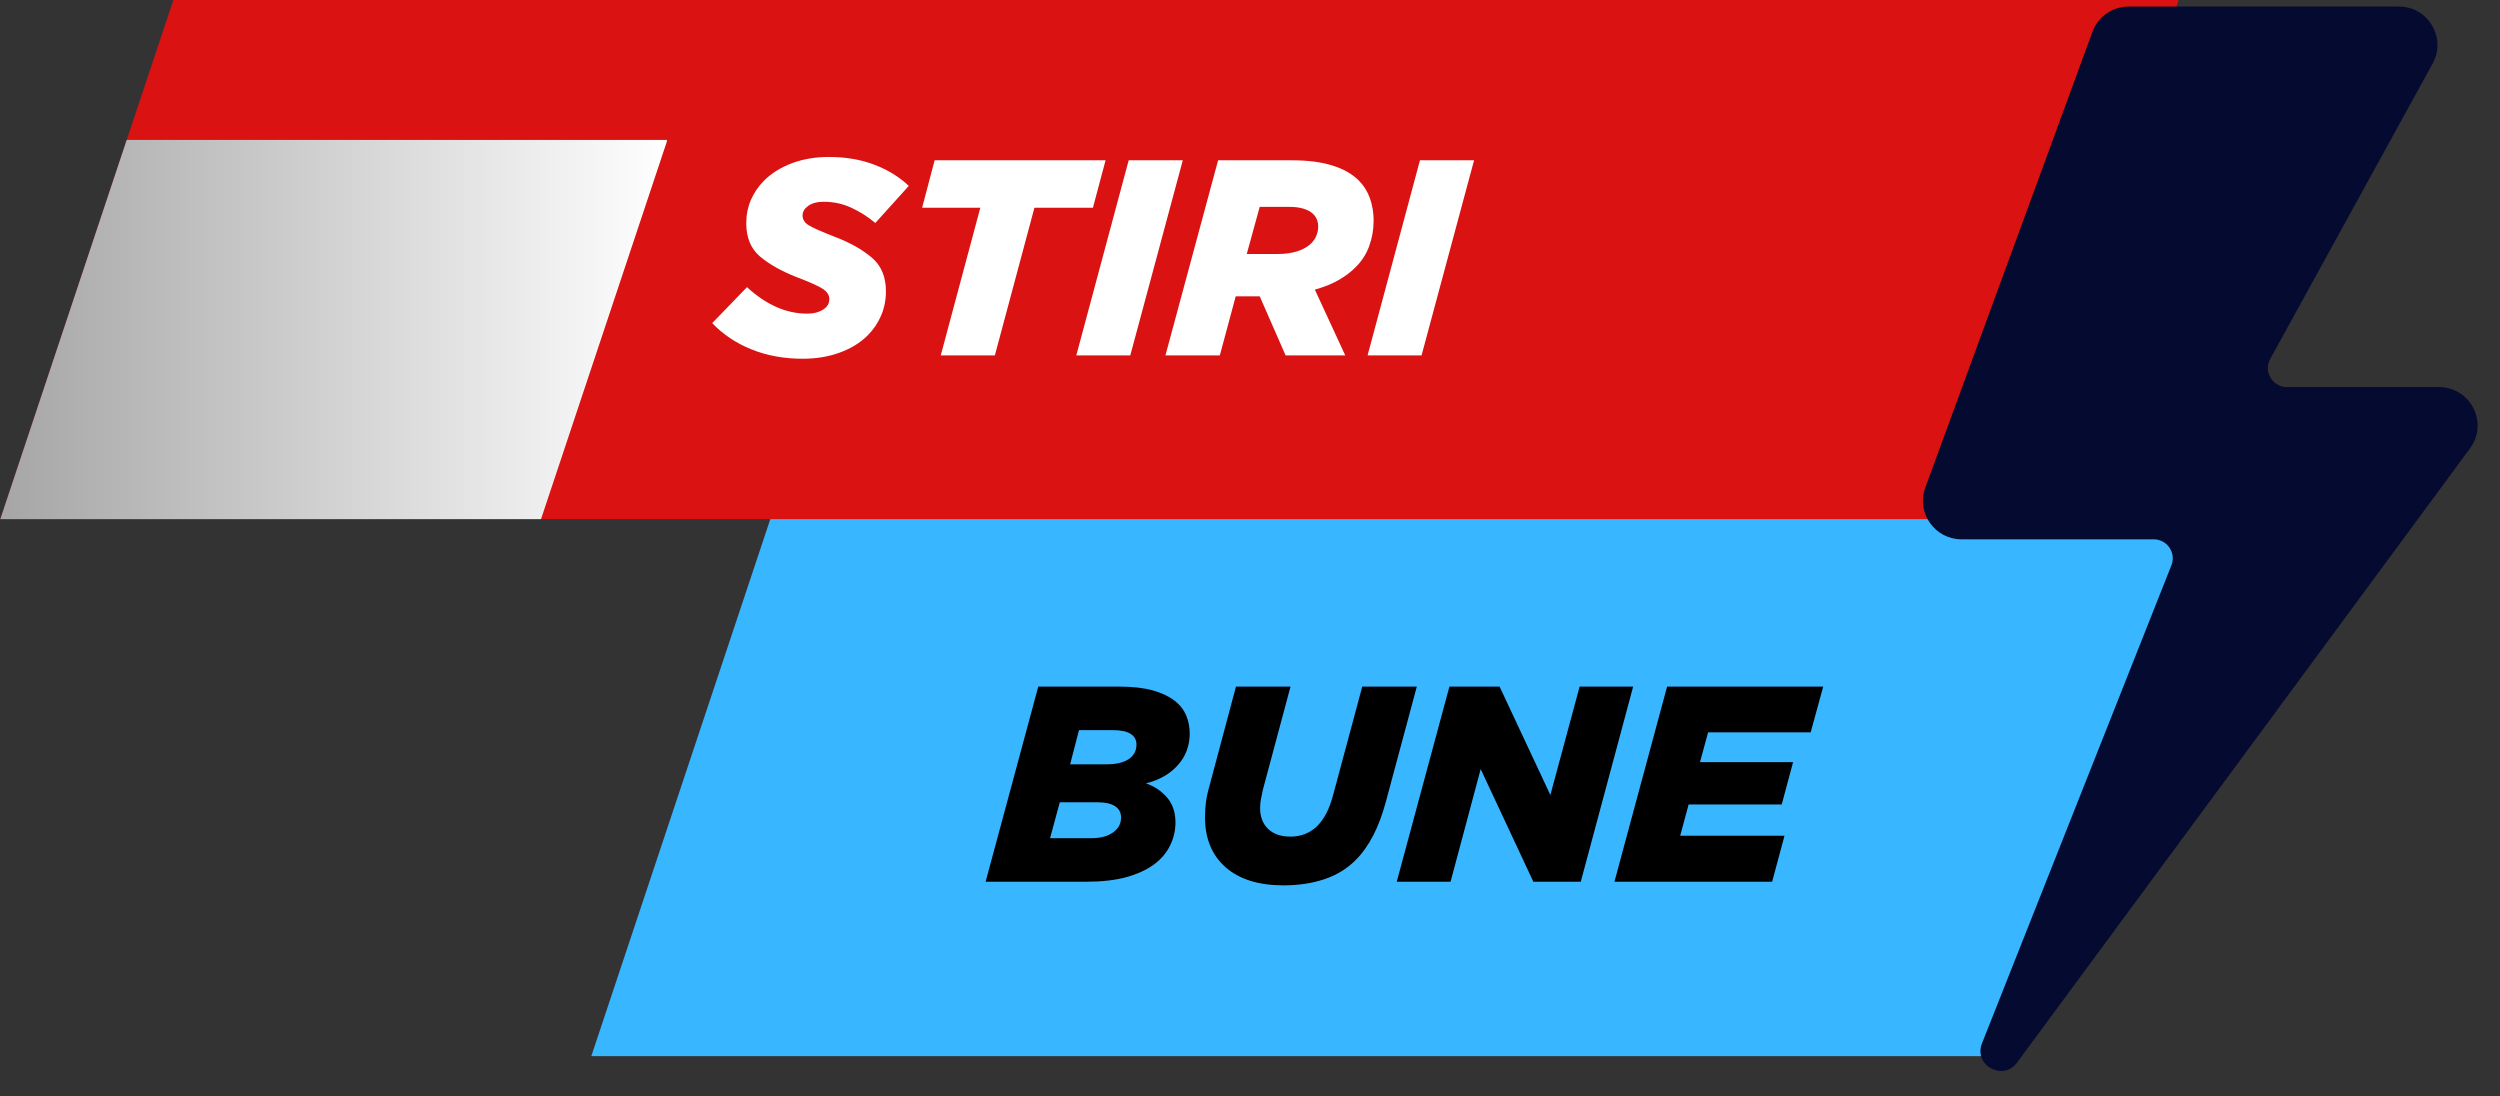 <svg xmlns="http://www.w3.org/2000/svg" xmlns:xlink="http://www.w3.org/1999/xlink" width="358" viewBox="0 0 268.5 117.75" height="157" preserveAspectRatio="xMidYMid meet"><rect x="0" y="0" width="268.5" height="117.75" fill="#333333" stroke="none"/><defs><g></g><clipPath id="2099bcabd6"><path d="M 63.508 54.281 L 236.555 54.281 L 236.555 113.426 L 63.508 113.426 Z M 63.508 54.281 " clip-rule="nonzero"></path></clipPath><clipPath id="19847646ac"><path d="M 83.223 54.281 L 236.52 54.281 L 216.805 113.426 L 63.508 113.426 Z M 83.223 54.281 " clip-rule="nonzero"></path></clipPath><clipPath id="da8f77ca5c"><path d="M 0.035 0 L 234 0 L 234 55.754 L 0.035 55.754 Z M 0.035 0 " clip-rule="nonzero"></path></clipPath><clipPath id="10a4e8a171"><path d="M 18.621 0 L 233.988 0 L 215.406 55.754 L 0.035 55.754 Z M 18.621 0 " clip-rule="nonzero"></path></clipPath><clipPath id="1a53c3e89e"><path d="M 0.035 15.027 L 71.625 15.027 L 71.625 55.754 L 0.035 55.754 Z M 0.035 15.027 " clip-rule="nonzero"></path></clipPath><clipPath id="02c64cfcdc"><path d="M 13.609 15.027 L 71.68 15.027 L 58.105 55.754 L 0.035 55.754 Z M 13.609 15.027 " clip-rule="nonzero"></path></clipPath><linearGradient x1="0.001" gradientTransform="matrix(0.159, 0, 0, 0.159, 0.035, 15.029)" y1="128" x2="450.001" gradientUnits="userSpaceOnUse" y2="128" id="af2379641a"><stop stop-opacity="1" stop-color="rgb(65.1%, 65.1%, 65.1%)" offset="0"></stop><stop stop-opacity="1" stop-color="rgb(65.236%, 65.236%, 65.236%)" offset="0.008"></stop><stop stop-opacity="1" stop-color="rgb(65.508%, 65.508%, 65.508%)" offset="0.016"></stop><stop stop-opacity="1" stop-color="rgb(65.781%, 65.781%, 65.781%)" offset="0.023"></stop><stop stop-opacity="1" stop-color="rgb(66.052%, 66.052%, 66.052%)" offset="0.031"></stop><stop stop-opacity="1" stop-color="rgb(66.325%, 66.325%, 66.325%)" offset="0.039"></stop><stop stop-opacity="1" stop-color="rgb(66.597%, 66.597%, 66.597%)" offset="0.047"></stop><stop stop-opacity="1" stop-color="rgb(66.87%, 66.87%, 66.87%)" offset="0.055"></stop><stop stop-opacity="1" stop-color="rgb(67.142%, 67.142%, 67.142%)" offset="0.062"></stop><stop stop-opacity="1" stop-color="rgb(67.415%, 67.415%, 67.415%)" offset="0.07"></stop><stop stop-opacity="1" stop-color="rgb(67.686%, 67.686%, 67.686%)" offset="0.078"></stop><stop stop-opacity="1" stop-color="rgb(67.96%, 67.96%, 67.96%)" offset="0.086"></stop><stop stop-opacity="1" stop-color="rgb(68.231%, 68.231%, 68.231%)" offset="0.094"></stop><stop stop-opacity="1" stop-color="rgb(68.504%, 68.504%, 68.504%)" offset="0.102"></stop><stop stop-opacity="1" stop-color="rgb(68.777%, 68.777%, 68.777%)" offset="0.109"></stop><stop stop-opacity="1" stop-color="rgb(69.049%, 69.049%, 69.049%)" offset="0.117"></stop><stop stop-opacity="1" stop-color="rgb(69.322%, 69.322%, 69.322%)" offset="0.125"></stop><stop stop-opacity="1" stop-color="rgb(69.594%, 69.594%, 69.594%)" offset="0.133"></stop><stop stop-opacity="1" stop-color="rgb(69.867%, 69.867%, 69.867%)" offset="0.141"></stop><stop stop-opacity="1" stop-color="rgb(70.139%, 70.139%, 70.139%)" offset="0.148"></stop><stop stop-opacity="1" stop-color="rgb(70.412%, 70.412%, 70.412%)" offset="0.156"></stop><stop stop-opacity="1" stop-color="rgb(70.683%, 70.683%, 70.683%)" offset="0.164"></stop><stop stop-opacity="1" stop-color="rgb(70.956%, 70.956%, 70.956%)" offset="0.172"></stop><stop stop-opacity="1" stop-color="rgb(71.228%, 71.228%, 71.228%)" offset="0.18"></stop><stop stop-opacity="1" stop-color="rgb(71.501%, 71.501%, 71.501%)" offset="0.188"></stop><stop stop-opacity="1" stop-color="rgb(71.774%, 71.774%, 71.774%)" offset="0.195"></stop><stop stop-opacity="1" stop-color="rgb(72.046%, 72.046%, 72.046%)" offset="0.203"></stop><stop stop-opacity="1" stop-color="rgb(72.319%, 72.319%, 72.319%)" offset="0.211"></stop><stop stop-opacity="1" stop-color="rgb(72.591%, 72.591%, 72.591%)" offset="0.219"></stop><stop stop-opacity="1" stop-color="rgb(72.864%, 72.864%, 72.864%)" offset="0.227"></stop><stop stop-opacity="1" stop-color="rgb(73.135%, 73.135%, 73.135%)" offset="0.234"></stop><stop stop-opacity="1" stop-color="rgb(73.409%, 73.409%, 73.409%)" offset="0.242"></stop><stop stop-opacity="1" stop-color="rgb(73.68%, 73.68%, 73.68%)" offset="0.25"></stop><stop stop-opacity="1" stop-color="rgb(73.953%, 73.953%, 73.953%)" offset="0.258"></stop><stop stop-opacity="1" stop-color="rgb(74.225%, 74.225%, 74.225%)" offset="0.266"></stop><stop stop-opacity="1" stop-color="rgb(74.498%, 74.498%, 74.498%)" offset="0.273"></stop><stop stop-opacity="1" stop-color="rgb(74.771%, 74.771%, 74.771%)" offset="0.281"></stop><stop stop-opacity="1" stop-color="rgb(75.043%, 75.043%, 75.043%)" offset="0.289"></stop><stop stop-opacity="1" stop-color="rgb(75.316%, 75.316%, 75.316%)" offset="0.297"></stop><stop stop-opacity="1" stop-color="rgb(75.587%, 75.587%, 75.587%)" offset="0.305"></stop><stop stop-opacity="1" stop-color="rgb(75.861%, 75.861%, 75.861%)" offset="0.312"></stop><stop stop-opacity="1" stop-color="rgb(76.132%, 76.132%, 76.132%)" offset="0.32"></stop><stop stop-opacity="1" stop-color="rgb(76.405%, 76.405%, 76.405%)" offset="0.328"></stop><stop stop-opacity="1" stop-color="rgb(76.677%, 76.677%, 76.677%)" offset="0.336"></stop><stop stop-opacity="1" stop-color="rgb(76.95%, 76.95%, 76.95%)" offset="0.344"></stop><stop stop-opacity="1" stop-color="rgb(77.222%, 77.222%, 77.222%)" offset="0.352"></stop><stop stop-opacity="1" stop-color="rgb(77.495%, 77.495%, 77.495%)" offset="0.359"></stop><stop stop-opacity="1" stop-color="rgb(77.768%, 77.768%, 77.768%)" offset="0.367"></stop><stop stop-opacity="1" stop-color="rgb(78.04%, 78.04%, 78.04%)" offset="0.375"></stop><stop stop-opacity="1" stop-color="rgb(78.313%, 78.313%, 78.313%)" offset="0.383"></stop><stop stop-opacity="1" stop-color="rgb(78.584%, 78.584%, 78.584%)" offset="0.391"></stop><stop stop-opacity="1" stop-color="rgb(78.857%, 78.857%, 78.857%)" offset="0.398"></stop><stop stop-opacity="1" stop-color="rgb(79.129%, 79.129%, 79.129%)" offset="0.406"></stop><stop stop-opacity="1" stop-color="rgb(79.402%, 79.402%, 79.402%)" offset="0.414"></stop><stop stop-opacity="1" stop-color="rgb(79.674%, 79.674%, 79.674%)" offset="0.422"></stop><stop stop-opacity="1" stop-color="rgb(79.947%, 79.947%, 79.947%)" offset="0.43"></stop><stop stop-opacity="1" stop-color="rgb(80.219%, 80.219%, 80.219%)" offset="0.438"></stop><stop stop-opacity="1" stop-color="rgb(80.492%, 80.492%, 80.492%)" offset="0.445"></stop><stop stop-opacity="1" stop-color="rgb(80.765%, 80.765%, 80.765%)" offset="0.453"></stop><stop stop-opacity="1" stop-color="rgb(81.036%, 81.036%, 81.036%)" offset="0.461"></stop><stop stop-opacity="1" stop-color="rgb(81.31%, 81.31%, 81.31%)" offset="0.469"></stop><stop stop-opacity="1" stop-color="rgb(81.581%, 81.581%, 81.581%)" offset="0.477"></stop><stop stop-opacity="1" stop-color="rgb(81.854%, 81.854%, 81.854%)" offset="0.484"></stop><stop stop-opacity="1" stop-color="rgb(82.126%, 82.126%, 82.126%)" offset="0.492"></stop><stop stop-opacity="1" stop-color="rgb(82.399%, 82.399%, 82.399%)" offset="0.5"></stop><stop stop-opacity="1" stop-color="rgb(82.671%, 82.671%, 82.671%)" offset="0.508"></stop><stop stop-opacity="1" stop-color="rgb(82.944%, 82.944%, 82.944%)" offset="0.516"></stop><stop stop-opacity="1" stop-color="rgb(83.215%, 83.215%, 83.215%)" offset="0.523"></stop><stop stop-opacity="1" stop-color="rgb(83.488%, 83.488%, 83.488%)" offset="0.531"></stop><stop stop-opacity="1" stop-color="rgb(83.762%, 83.762%, 83.762%)" offset="0.539"></stop><stop stop-opacity="1" stop-color="rgb(84.033%, 84.033%, 84.033%)" offset="0.547"></stop><stop stop-opacity="1" stop-color="rgb(84.306%, 84.306%, 84.306%)" offset="0.555"></stop><stop stop-opacity="1" stop-color="rgb(84.578%, 84.578%, 84.578%)" offset="0.562"></stop><stop stop-opacity="1" stop-color="rgb(84.851%, 84.851%, 84.851%)" offset="0.57"></stop><stop stop-opacity="1" stop-color="rgb(85.123%, 85.123%, 85.123%)" offset="0.578"></stop><stop stop-opacity="1" stop-color="rgb(85.396%, 85.396%, 85.396%)" offset="0.586"></stop><stop stop-opacity="1" stop-color="rgb(85.667%, 85.667%, 85.667%)" offset="0.594"></stop><stop stop-opacity="1" stop-color="rgb(85.941%, 85.941%, 85.941%)" offset="0.602"></stop><stop stop-opacity="1" stop-color="rgb(86.212%, 86.212%, 86.212%)" offset="0.609"></stop><stop stop-opacity="1" stop-color="rgb(86.485%, 86.485%, 86.485%)" offset="0.617"></stop><stop stop-opacity="1" stop-color="rgb(86.758%, 86.758%, 86.758%)" offset="0.625"></stop><stop stop-opacity="1" stop-color="rgb(87.03%, 87.03%, 87.03%)" offset="0.633"></stop><stop stop-opacity="1" stop-color="rgb(87.303%, 87.303%, 87.303%)" offset="0.641"></stop><stop stop-opacity="1" stop-color="rgb(87.575%, 87.575%, 87.575%)" offset="0.648"></stop><stop stop-opacity="1" stop-color="rgb(87.848%, 87.848%, 87.848%)" offset="0.656"></stop><stop stop-opacity="1" stop-color="rgb(88.12%, 88.12%, 88.12%)" offset="0.664"></stop><stop stop-opacity="1" stop-color="rgb(88.393%, 88.393%, 88.393%)" offset="0.672"></stop><stop stop-opacity="1" stop-color="rgb(88.664%, 88.664%, 88.664%)" offset="0.68"></stop><stop stop-opacity="1" stop-color="rgb(88.937%, 88.937%, 88.937%)" offset="0.688"></stop><stop stop-opacity="1" stop-color="rgb(89.209%, 89.209%, 89.209%)" offset="0.695"></stop><stop stop-opacity="1" stop-color="rgb(89.482%, 89.482%, 89.482%)" offset="0.703"></stop><stop stop-opacity="1" stop-color="rgb(89.754%, 89.754%, 89.754%)" offset="0.711"></stop><stop stop-opacity="1" stop-color="rgb(90.027%, 90.027%, 90.027%)" offset="0.719"></stop><stop stop-opacity="1" stop-color="rgb(90.3%, 90.3%, 90.3%)" offset="0.727"></stop><stop stop-opacity="1" stop-color="rgb(90.572%, 90.572%, 90.572%)" offset="0.734"></stop><stop stop-opacity="1" stop-color="rgb(90.845%, 90.845%, 90.845%)" offset="0.742"></stop><stop stop-opacity="1" stop-color="rgb(91.116%, 91.116%, 91.116%)" offset="0.75"></stop><stop stop-opacity="1" stop-color="rgb(91.389%, 91.389%, 91.389%)" offset="0.758"></stop><stop stop-opacity="1" stop-color="rgb(91.661%, 91.661%, 91.661%)" offset="0.766"></stop><stop stop-opacity="1" stop-color="rgb(91.934%, 91.934%, 91.934%)" offset="0.773"></stop><stop stop-opacity="1" stop-color="rgb(92.206%, 92.206%, 92.206%)" offset="0.781"></stop><stop stop-opacity="1" stop-color="rgb(92.479%, 92.479%, 92.479%)" offset="0.789"></stop><stop stop-opacity="1" stop-color="rgb(92.751%, 92.751%, 92.751%)" offset="0.797"></stop><stop stop-opacity="1" stop-color="rgb(93.024%, 93.024%, 93.024%)" offset="0.805"></stop><stop stop-opacity="1" stop-color="rgb(93.297%, 93.297%, 93.297%)" offset="0.812"></stop><stop stop-opacity="1" stop-color="rgb(93.568%, 93.568%, 93.568%)" offset="0.82"></stop><stop stop-opacity="1" stop-color="rgb(93.842%, 93.842%, 93.842%)" offset="0.828"></stop><stop stop-opacity="1" stop-color="rgb(94.113%, 94.113%, 94.113%)" offset="0.836"></stop><stop stop-opacity="1" stop-color="rgb(94.386%, 94.386%, 94.386%)" offset="0.844"></stop><stop stop-opacity="1" stop-color="rgb(94.658%, 94.658%, 94.658%)" offset="0.852"></stop><stop stop-opacity="1" stop-color="rgb(94.931%, 94.931%, 94.931%)" offset="0.859"></stop><stop stop-opacity="1" stop-color="rgb(95.203%, 95.203%, 95.203%)" offset="0.867"></stop><stop stop-opacity="1" stop-color="rgb(95.476%, 95.476%, 95.476%)" offset="0.875"></stop><stop stop-opacity="1" stop-color="rgb(95.747%, 95.747%, 95.747%)" offset="0.883"></stop><stop stop-opacity="1" stop-color="rgb(96.021%, 96.021%, 96.021%)" offset="0.891"></stop><stop stop-opacity="1" stop-color="rgb(96.294%, 96.294%, 96.294%)" offset="0.898"></stop><stop stop-opacity="1" stop-color="rgb(96.565%, 96.565%, 96.565%)" offset="0.906"></stop><stop stop-opacity="1" stop-color="rgb(96.838%, 96.838%, 96.838%)" offset="0.914"></stop><stop stop-opacity="1" stop-color="rgb(97.11%, 97.11%, 97.11%)" offset="0.922"></stop><stop stop-opacity="1" stop-color="rgb(97.383%, 97.383%, 97.383%)" offset="0.93"></stop><stop stop-opacity="1" stop-color="rgb(97.655%, 97.655%, 97.655%)" offset="0.938"></stop><stop stop-opacity="1" stop-color="rgb(97.928%, 97.928%, 97.928%)" offset="0.945"></stop><stop stop-opacity="1" stop-color="rgb(98.199%, 98.199%, 98.199%)" offset="0.953"></stop><stop stop-opacity="1" stop-color="rgb(98.473%, 98.473%, 98.473%)" offset="0.961"></stop><stop stop-opacity="1" stop-color="rgb(98.744%, 98.744%, 98.744%)" offset="0.969"></stop><stop stop-opacity="1" stop-color="rgb(99.017%, 99.017%, 99.017%)" offset="0.977"></stop><stop stop-opacity="1" stop-color="rgb(99.29%, 99.29%, 99.29%)" offset="0.984"></stop><stop stop-opacity="1" stop-color="rgb(99.562%, 99.562%, 99.562%)" offset="0.992"></stop><stop stop-opacity="1" stop-color="rgb(99.835%, 99.835%, 99.835%)" offset="1"></stop></linearGradient></defs><g clip-path="url(#2099bcabd6)"><g clip-path="url(#19847646ac)"><path fill="#38b6ff" d="M 63.508 54.281 L 236.555 54.281 L 236.555 113.426 L 63.508 113.426 Z M 63.508 54.281 " fill-opacity="1" fill-rule="nonzero"></path></g></g><g fill="#000000" fill-opacity="1"><g transform="translate(106.213, 94.696)"><g><path d="M -0.359 0 L 5.297 -20.953 L 14.016 -20.953 C 15.43 -20.953 16.625 -20.816 17.594 -20.547 C 18.562 -20.273 19.336 -19.91 19.922 -19.453 C 20.516 -18.992 20.938 -18.457 21.188 -17.844 C 21.438 -17.238 21.562 -16.598 21.562 -15.922 C 21.562 -14.609 21.141 -13.477 20.297 -12.531 C 19.461 -11.582 18.316 -10.926 16.859 -10.562 C 17.773 -10.25 18.531 -9.742 19.125 -9.047 C 19.727 -8.348 20.031 -7.457 20.031 -6.375 C 20.031 -5.477 19.832 -4.641 19.438 -3.859 C 19.051 -3.078 18.469 -2.398 17.688 -1.828 C 16.914 -1.266 15.93 -0.816 14.734 -0.484 C 13.535 -0.16 12.129 0 10.516 0 Z M 8.719 -12.609 L 12.641 -12.609 C 13.672 -12.609 14.461 -12.797 15.016 -13.172 C 15.566 -13.547 15.844 -14.066 15.844 -14.734 C 15.844 -15.234 15.633 -15.613 15.219 -15.875 C 14.812 -16.145 14.172 -16.281 13.297 -16.281 L 9.672 -16.281 Z M 6.562 -4.672 L 10.953 -4.672 C 11.953 -4.672 12.738 -4.875 13.312 -5.281 C 13.895 -5.688 14.188 -6.223 14.188 -6.891 C 14.188 -7.422 13.973 -7.828 13.547 -8.109 C 13.117 -8.391 12.484 -8.531 11.641 -8.531 L 7.609 -8.531 Z M 6.562 -4.672 "></path></g></g></g><g fill="#000000" fill-opacity="1"><g transform="translate(127.617, 94.696)"><g><path d="M 10.234 0.391 C 7.566 0.391 5.492 -0.254 4.016 -1.547 C 2.535 -2.848 1.797 -4.648 1.797 -6.953 C 1.797 -7.461 1.832 -8.004 1.906 -8.578 C 1.988 -9.16 2.113 -9.734 2.281 -10.297 L 5.125 -20.953 L 10.984 -20.953 L 8.016 -9.875 C 7.941 -9.562 7.875 -9.238 7.812 -8.906 C 7.75 -8.57 7.719 -8.238 7.719 -7.906 C 7.719 -6.969 8.004 -6.223 8.578 -5.672 C 9.148 -5.117 9.953 -4.844 10.984 -4.844 C 11.547 -4.844 12.066 -4.938 12.547 -5.125 C 13.023 -5.32 13.453 -5.598 13.828 -5.953 C 14.211 -6.336 14.547 -6.801 14.828 -7.344 C 15.117 -7.895 15.375 -8.594 15.594 -9.438 L 18.688 -20.953 L 24.547 -20.953 L 21.219 -8.562 C 20.844 -7.188 20.391 -5.984 19.859 -4.953 C 19.328 -3.922 18.695 -3.039 17.969 -2.312 C 17.039 -1.383 15.922 -0.703 14.609 -0.266 C 13.305 0.172 11.848 0.391 10.234 0.391 Z M 10.234 0.391 "></path></g></g></g><g fill="#000000" fill-opacity="1"><g transform="translate(150.369, 94.696)"><g><path d="M -0.359 0 L 5.297 -20.953 L 10.688 -20.953 L 16.141 -9.312 L 19.281 -20.953 L 25.031 -20.953 L 19.406 0 L 14.312 0 L 8.656 -12.094 L 5.422 0 Z M -0.359 0 "></path></g></g></g><g fill="#000000" fill-opacity="1"><g transform="translate(173.749, 94.696)"><g><path d="M -0.359 0 L 5.297 -20.953 L 22.062 -20.953 L 20.719 -16.047 L 9.703 -16.047 L 8.828 -12.844 L 18.828 -12.844 L 17.609 -8.297 L 7.609 -8.297 L 6.703 -4.938 L 17.906 -4.938 L 16.578 0 Z M -0.359 0 "></path></g></g></g><g clip-path="url(#da8f77ca5c)"><g clip-path="url(#10a4e8a171)"><path fill="#da1212" d="M 0.035 0 L 233.945 0 L 233.945 55.754 L 0.035 55.754 Z M 0.035 0 " fill-opacity="1" fill-rule="nonzero"></path></g></g><g fill="#ffffff" fill-opacity="1"><g transform="translate(77.18, 38.169)"><g><path d="M 9.047 0.359 C 7.004 0.359 5.156 0.02 3.5 -0.656 C 1.844 -1.332 0.445 -2.27 -0.688 -3.469 L 3.047 -7.328 C 4.066 -6.391 5.113 -5.68 6.188 -5.203 C 7.27 -4.723 8.379 -4.484 9.516 -4.484 C 10.191 -4.484 10.754 -4.625 11.203 -4.906 C 11.66 -5.188 11.891 -5.566 11.891 -6.047 C 11.891 -6.461 11.664 -6.82 11.219 -7.125 C 10.781 -7.426 9.832 -7.852 8.375 -8.406 C 6.738 -9.051 5.426 -9.789 4.438 -10.625 C 3.457 -11.469 2.969 -12.656 2.969 -14.188 C 2.969 -15.082 3.133 -15.922 3.469 -16.703 C 3.812 -17.484 4.281 -18.172 4.875 -18.766 C 5.676 -19.566 6.676 -20.191 7.875 -20.641 C 9.07 -21.086 10.391 -21.312 11.828 -21.312 C 13.66 -21.312 15.301 -21.031 16.75 -20.469 C 18.195 -19.914 19.422 -19.16 20.422 -18.203 L 16.828 -14.219 C 16.023 -14.895 15.164 -15.441 14.25 -15.859 C 13.332 -16.285 12.344 -16.5 11.281 -16.5 C 10.582 -16.5 10.031 -16.352 9.625 -16.062 C 9.219 -15.77 9.016 -15.426 9.016 -15.031 C 9.016 -14.594 9.238 -14.238 9.688 -13.969 C 10.133 -13.695 11.078 -13.281 12.516 -12.719 C 14.129 -12.102 15.441 -11.363 16.453 -10.5 C 17.461 -9.645 17.969 -8.441 17.969 -6.891 C 17.969 -5.953 17.797 -5.082 17.453 -4.281 C 17.109 -3.477 16.629 -2.77 16.016 -2.156 C 15.211 -1.352 14.207 -0.734 13 -0.297 C 11.801 0.141 10.484 0.359 9.047 0.359 Z M 9.047 0.359 "></path></g></g></g><g fill="#ffffff" fill-opacity="1"><g transform="translate(96.489, 38.169)"><g><path d="M 4.547 0 L 8.797 -15.859 L 2.547 -15.859 L 3.891 -20.953 L 22.25 -20.953 L 20.891 -15.859 L 14.609 -15.859 L 10.359 0 Z M 4.547 0 "></path></g></g></g><g fill="#ffffff" fill-opacity="1"><g transform="translate(115.798, 38.169)"><g><path d="M -0.203 0 L 5.422 -20.953 L 11.234 -20.953 L 5.594 0 Z M -0.203 0 "></path></g></g></g><g fill="#ffffff" fill-opacity="1"><g transform="translate(125.527, 38.169)"><g><path d="M 12.547 0 L 9.766 -6.344 L 7.188 -6.344 L 5.484 0 L -0.359 0 L 5.297 -20.953 L 13.203 -20.953 C 14.941 -20.953 16.398 -20.766 17.578 -20.391 C 18.754 -20.023 19.691 -19.492 20.391 -18.797 C 20.941 -18.242 21.348 -17.598 21.609 -16.859 C 21.867 -16.117 22 -15.328 22 -14.484 C 22 -13.504 21.836 -12.582 21.516 -11.719 C 21.203 -10.852 20.707 -10.094 20.031 -9.438 C 19.594 -8.988 19.023 -8.555 18.328 -8.141 C 17.629 -7.723 16.75 -7.363 15.688 -7.062 L 18.953 0 Z M 8.375 -10.891 L 11.703 -10.891 C 12.504 -10.891 13.211 -10.988 13.828 -11.188 C 14.453 -11.395 14.941 -11.676 15.297 -12.031 C 15.535 -12.27 15.719 -12.539 15.844 -12.844 C 15.977 -13.145 16.047 -13.473 16.047 -13.828 C 16.047 -14.109 16 -14.363 15.906 -14.594 C 15.82 -14.82 15.68 -15.023 15.484 -15.203 C 15.242 -15.441 14.91 -15.625 14.484 -15.75 C 14.066 -15.883 13.551 -15.953 12.938 -15.953 L 9.766 -15.953 Z M 8.375 -10.891 "></path></g></g></g><g fill="#ffffff" fill-opacity="1"><g transform="translate(147.081, 38.169)"><g><path d="M -0.203 0 L 5.422 -20.953 L 11.234 -20.953 L 5.594 0 Z M -0.203 0 "></path></g></g></g><path fill="#050a30" d="M 257.641 0.703 L 228.609 0.703 C 226.879 0.703 225.328 1.789 224.73 3.418 L 206.777 52.367 C 205.789 55.062 207.785 57.922 210.664 57.922 L 231.309 57.922 C 231.98 57.922 232.602 58.25 232.984 58.793 C 233.367 59.336 233.457 60.035 233.23 60.66 L 212.867 112.051 C 211.934 114.406 215.121 116.168 216.621 114.133 C 230.398 95.48 254.914 62.215 265.289 48.145 C 267.301 45.414 265.336 41.574 261.945 41.574 L 245.613 41.574 C 244.895 41.574 244.223 41.191 243.855 40.566 C 243.488 39.945 243.473 39.18 243.824 38.547 L 261.266 6.824 C 262.781 4.07 260.789 0.703 257.641 0.703 " fill-opacity="1" fill-rule="nonzero"></path><g clip-path="url(#1a53c3e89e)"><g clip-path="url(#02c64cfcdc)"><path fill="url(#af2379641a)" d="M 0.035 15.027 L 0.035 55.754 L 71.625 55.754 L 71.625 15.027 Z M 0.035 15.027 " fill-rule="nonzero"></path></g></g></svg>